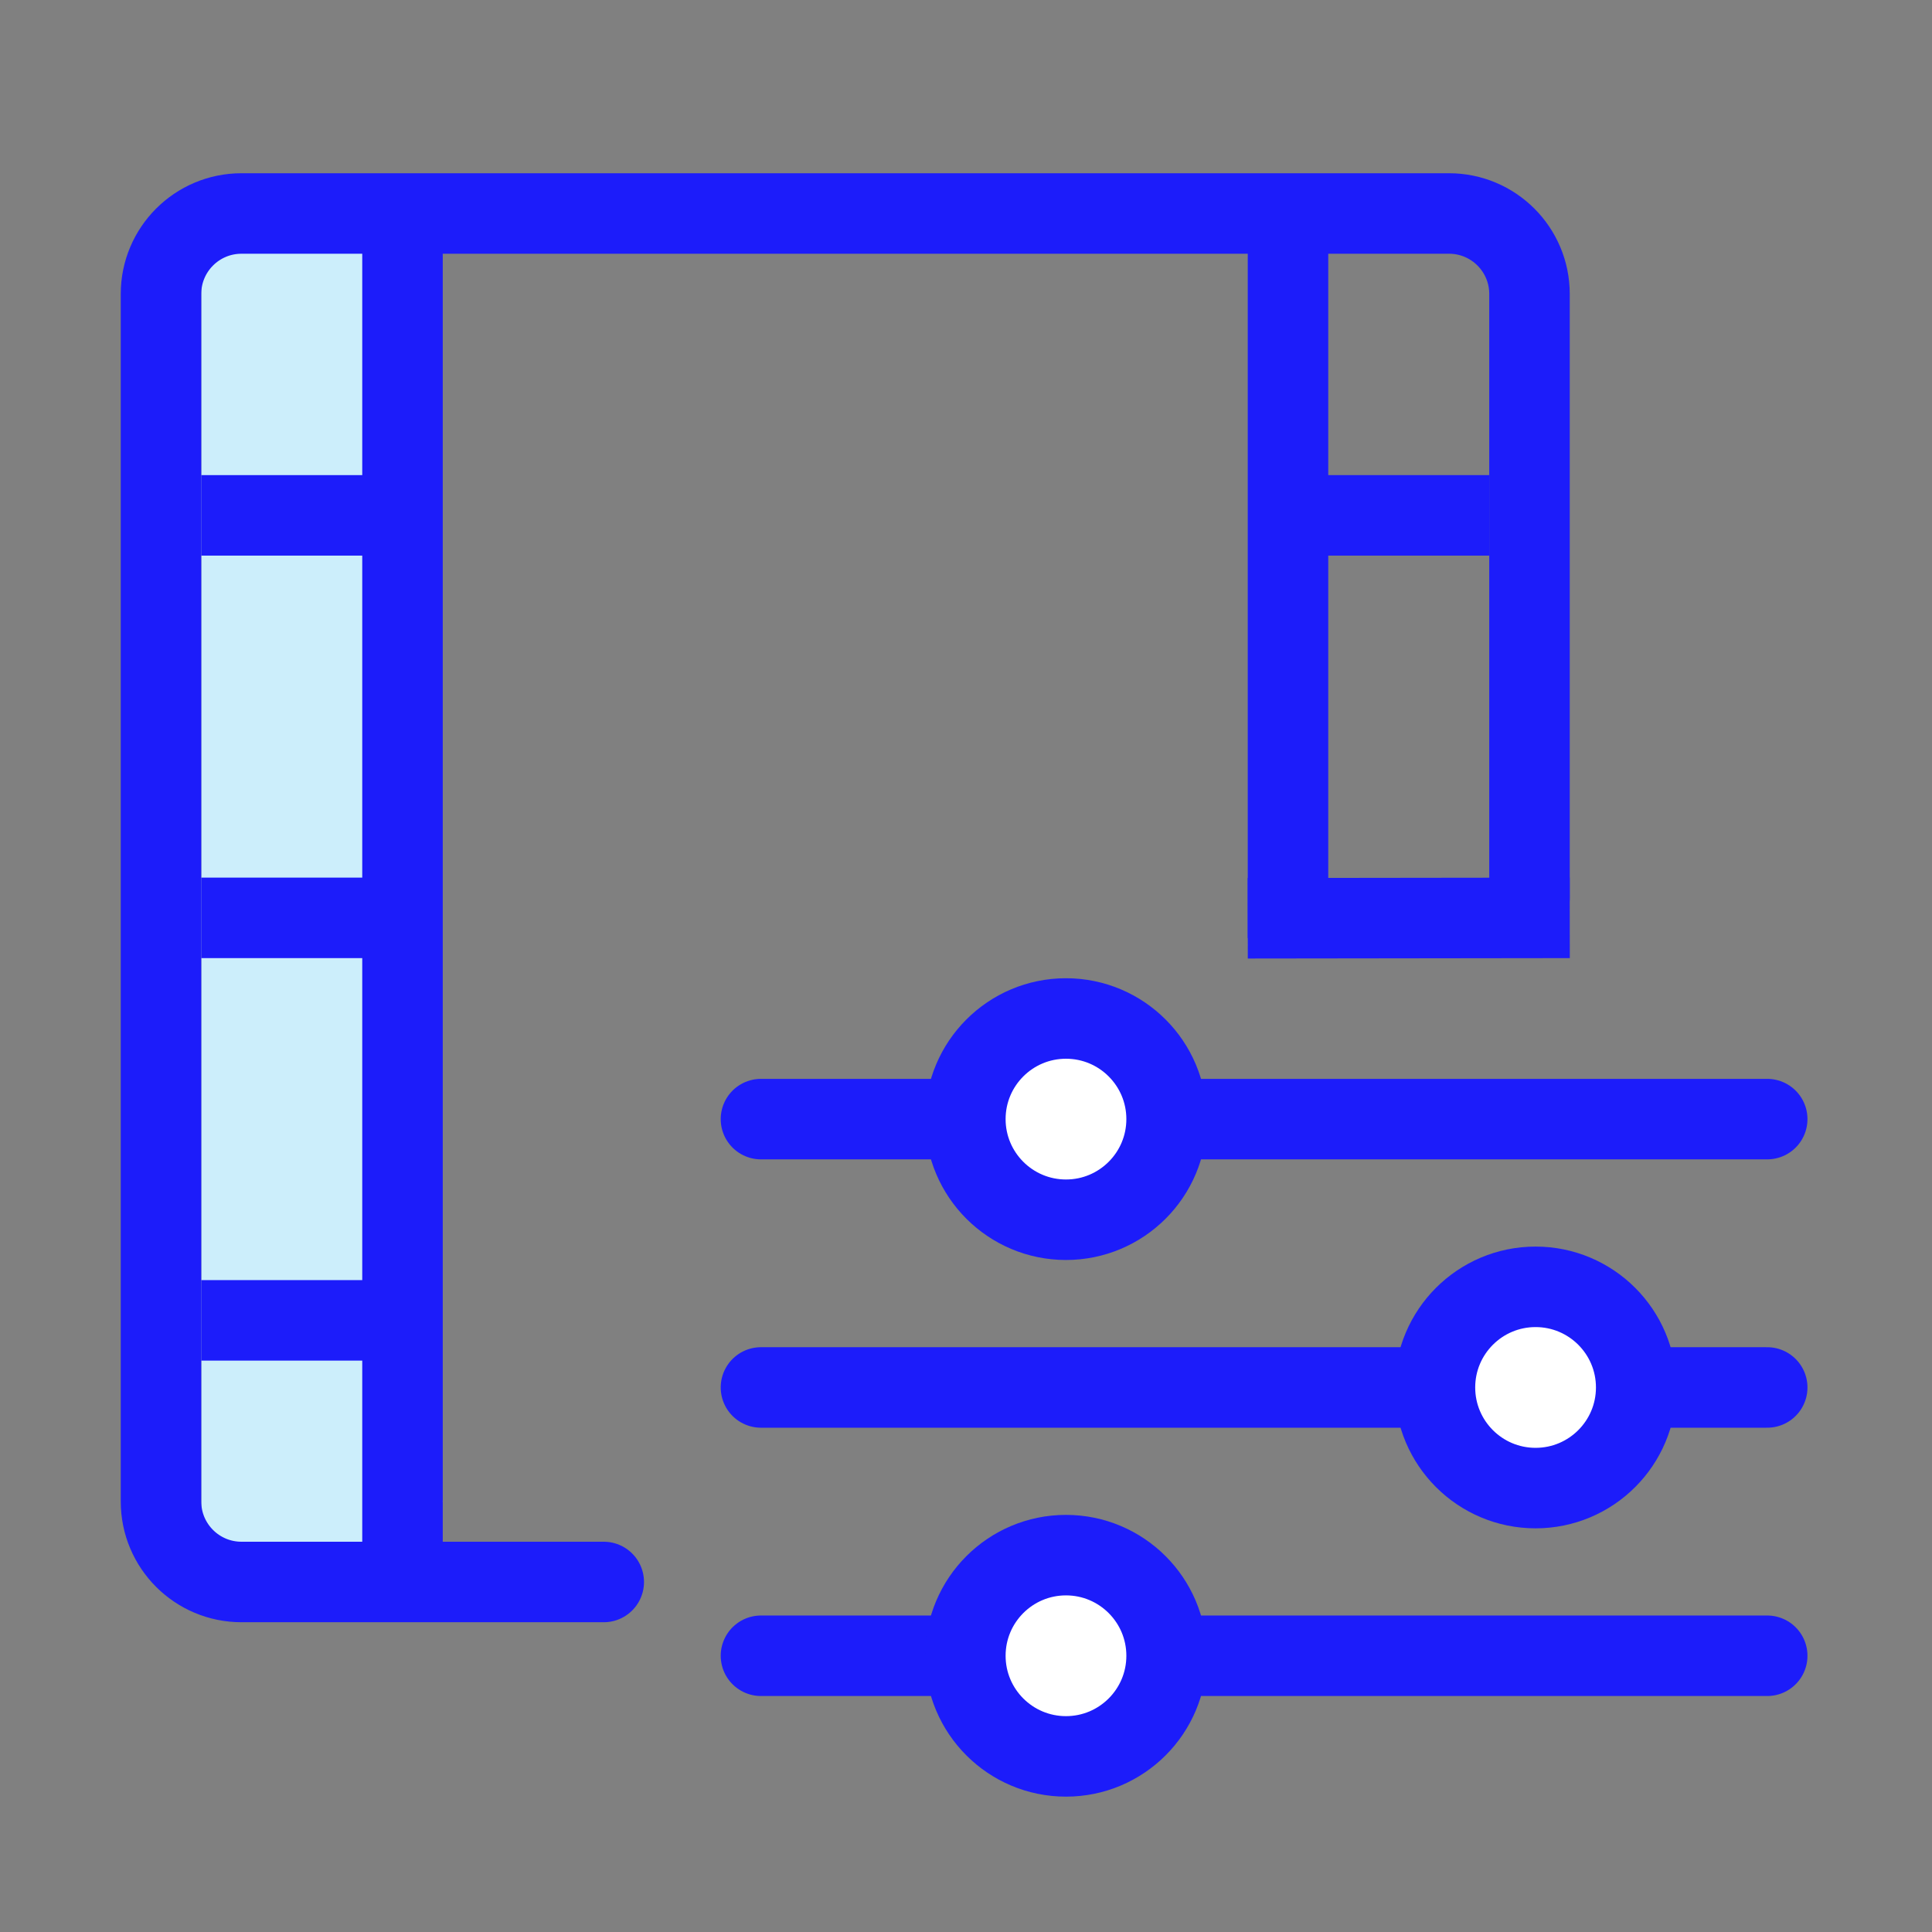 <?xml version="1.0" encoding="UTF-8"?>
<svg width="48px" height="48px" viewBox="0 0 48 48" version="1.1" xmlns="http://www.w3.org/2000/svg" xmlns:xlink="http://www.w3.org/1999/xlink">
    <rect x="0" y="0" width="48" height="48" fill="#808080" stroke="none"/>
    <!-- Generator: sketchtool 53.1 (72631) - https://sketchapp.com -->
    <title>6424A383-1745-4DEA-A79F-E875DECD2709</title>
    <desc>Created with sketchtool.</desc>
    <g id="组件" stroke="none" stroke-width="1" fill="none" fill-rule="evenodd">
        <g id="Icon48/Light/Edit/">
            <g id="分组-6" transform="translate(4, 5)">
                <g id="分组-5" transform="translate(14.906, 20.304)" stroke="#1C1CFA" stroke-width="2">
                    <g id="分组-3">
                        <path d="M0,2.5 L25,2.5" id="路径-34" stroke-linecap="round"></path>
                        <circle id="椭圆形" fill="#FFFFFF" cx="7.578" cy="2.5" r="2.5"></circle>
                    </g>
                    <g id="分组-3-copy" transform="translate(0, 6.667)">
                        <path d="M0,2.5 L25,2.5" id="路径-34" stroke-linecap="round"></path>
                        <circle id="椭圆形" fill="#FFFFFF" cx="19.245" cy="2.5" r="2.5"></circle>
                    </g>
                    <g id="分组-3-copy-2" transform="translate(0, 13.333)">
                        <path d="M0,2.5 L25,2.5" id="路径-34" stroke-linecap="round"></path>
                        <circle id="椭圆形" fill="#FFFFFF" cx="7.578" cy="2.5" r="2.5"></circle>
                    </g>
                </g>
                <path d="M6,0.304 L6,29.36 C6,29.981 6.145,30.594 6.422,31.149 L7,32.304 L6,33.304 L1,33.304 L1,1.13686838e-13 L6,0.304 Z" id="路径-35" fill="#CCEEFB"></path>
                <g id="分组-3" transform="translate(0, 0.304)" stroke="#1C1CFA" stroke-width="2">
                    <path d="M11,34 L2,34 C0.895,34 1.3527075e-16,33.105 0,32 L0,2 C-1.3527075e-16,0.895 0.895,2.02906125e-16 2,0 L32,0 C33.105,-2.02906125e-16 34,0.895 34,2 L34,17" id="路径" stroke-linecap="round"></path>
                    <path d="M6,0 L6,34.497" id="路径-30"></path>
                    <path d="M28,0 L28,18" id="路径-30-copy"></path>
                    <g id="分组" transform="translate(1, 7)">
                        <path d="M0,0.5 L5,0.5" id="路径-31"></path>
                        <path d="M0,10.5 L5,10.5" id="路径-31-copy-2"></path>
                        <path d="M0,20.5 L5,20.5" id="路径-31-copy-4"></path>
                    </g>
                    <g id="分组-copy" transform="translate(27, 7)">
                        <path d="M1,0.5 L6,0.5" id="路径-31"></path>
                        <path d="M0,10.51 L8,10.5" id="路径-31-copy-2"></path>
                    </g>
                </g>
            </g>
        </g>
    </g>
</svg>